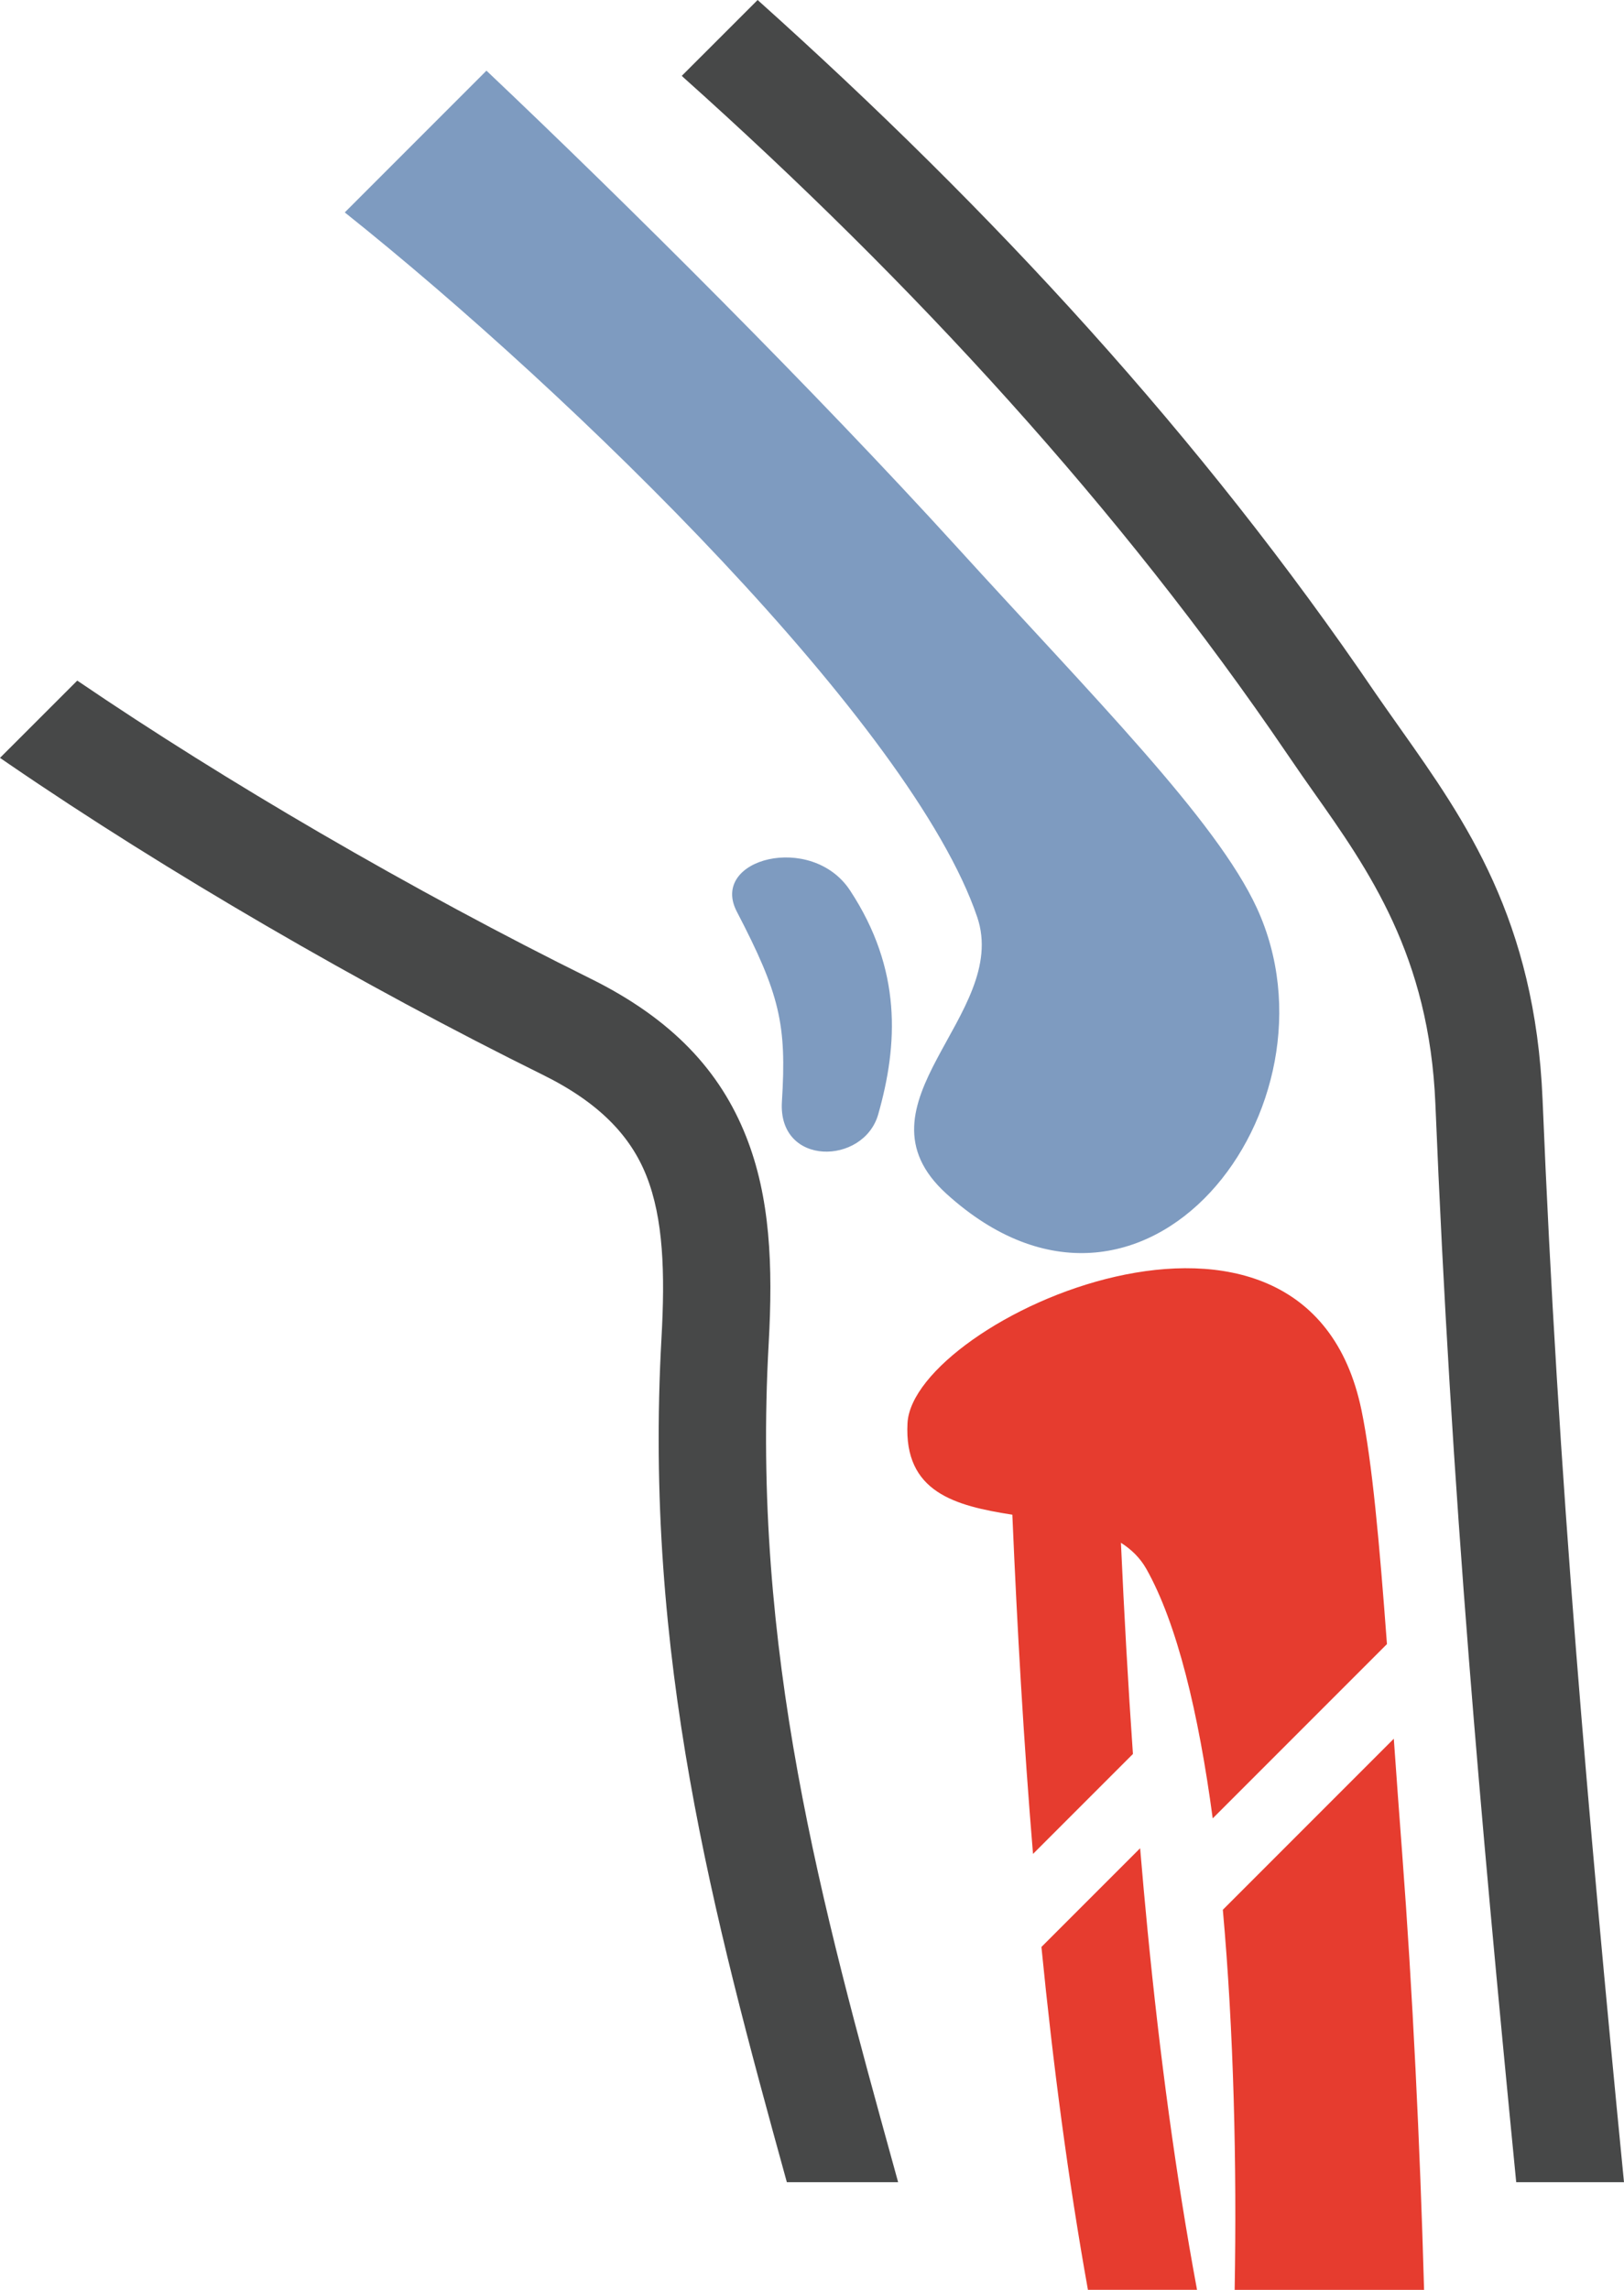 <svg xmlns="http://www.w3.org/2000/svg" xmlns:xlink="http://www.w3.org/1999/xlink" id="Layer_1" x="0px" y="0px" width="107.585px" height="151.641px" viewBox="0 0 107.585 151.641" xml:space="preserve">
<path fill="#474848" d="M5.118,45.072c5.018,3.413,10.5,6.833,16.051,10.064c6.072,3.534,12.223,6.84,17.937,9.664  c5.5,2.717,8.62,6.18,10.313,10.443c1.607,4.042,1.793,8.551,1.503,13.741c-1.139,20.357,3.501,37.155,8.333,54.645l0.243,0.883  h-7.372c-4.889-17.707-9.484-34.816-8.304-55.918c0.239-4.279,0.131-7.883-1.001-10.732c-1.044-2.626-3.11-4.831-6.863-6.684  c-5.865-2.898-12.158-6.282-18.353-9.888C11.69,57.847,5.86,54.201,0.568,50.579L0,50.189L5.118,45.072z M45.31,5.159  c-0.05-0.045-0.097-0.09-0.144-0.136L50.19,0c7.805,6.994,15.153,14.237,21.944,21.786c6.856,7.621,13.218,15.638,18.987,24.122  c0.255,0.375,0.956,1.366,1.664,2.37c4.294,6.076,8.916,12.617,9.406,24.559c0.509,12.367,1.24,24.085,2.221,36.507  c0.885,11.184,1.932,22.535,3.172,35.168h-7.14c-1.255-12.788-2.297-24.057-3.131-34.611c-0.966-12.225-1.697-24.007-2.223-36.785  c-0.403-9.817-4.406-15.482-8.126-20.746c-0.438-0.622-0.876-1.24-1.72-2.481c-5.521-8.118-11.69-15.88-18.402-23.342  C60.109,19.059,52.9,11.954,45.31,5.159"></path>
<path fill-rule="evenodd" clip-rule="evenodd" fill="#E63C2F" d="M74.258,102.168c0.214,4.714,0.473,9.381,0.795,13.986  l-6.619,6.619c-0.611-7.336-1.045-14.846-1.369-22.463c-3.781-0.592-7.187-1.478-6.946-6.063  c0.361-6.844,26.372-18.742,30.074-0.866c0.708,3.427,1.188,8.771,1.688,15.496l-11.543,11.543c-0.938-7-2.362-12.912-4.4-16.528  C75.523,103.161,74.945,102.604,74.258,102.168 M75.53,122.397c0.154,1.832,0.317,3.65,0.494,5.459  c0.802,8.209,1.862,16.172,3.276,23.785h-7.228c-1.307-7.281-2.306-14.879-3.081-22.707L75.53,122.397z M92.335,115.145  c0.174,2.438,0.357,5.008,0.562,7.688c0.675,8.914,1.176,19.203,1.444,28.809H81.792c0.149-8.271-0.061-17.15-0.783-25.17  L92.335,115.145z"></path>
<path fill-rule="evenodd" clip-rule="evenodd" fill="#7E9BC0" d="M48.81,60.367L48.81,60.367c2.85,5.477,3.312,7.458,2.989,12.59  c-0.269,4.319,5.421,4.209,6.38,0.84c1.318-4.631,1.582-9.59-1.868-14.833C53.774,55.112,46.983,56.859,48.81,60.367"></path>
<path fill-rule="evenodd" clip-rule="evenodd" fill="#7E9BC0" d="M22.84,14.067c15.146,12.078,37.589,33.978,41.897,46.662  c2.206,6.49-8.604,12.377-2.03,18.335c13.123,11.891,26.601-5.842,20.551-18.942c-2.683-5.805-10.77-13.9-19.884-23.913  C54.072,25.991,41.516,13.471,32.226,4.68L22.84,14.067z"></path>
</svg>
